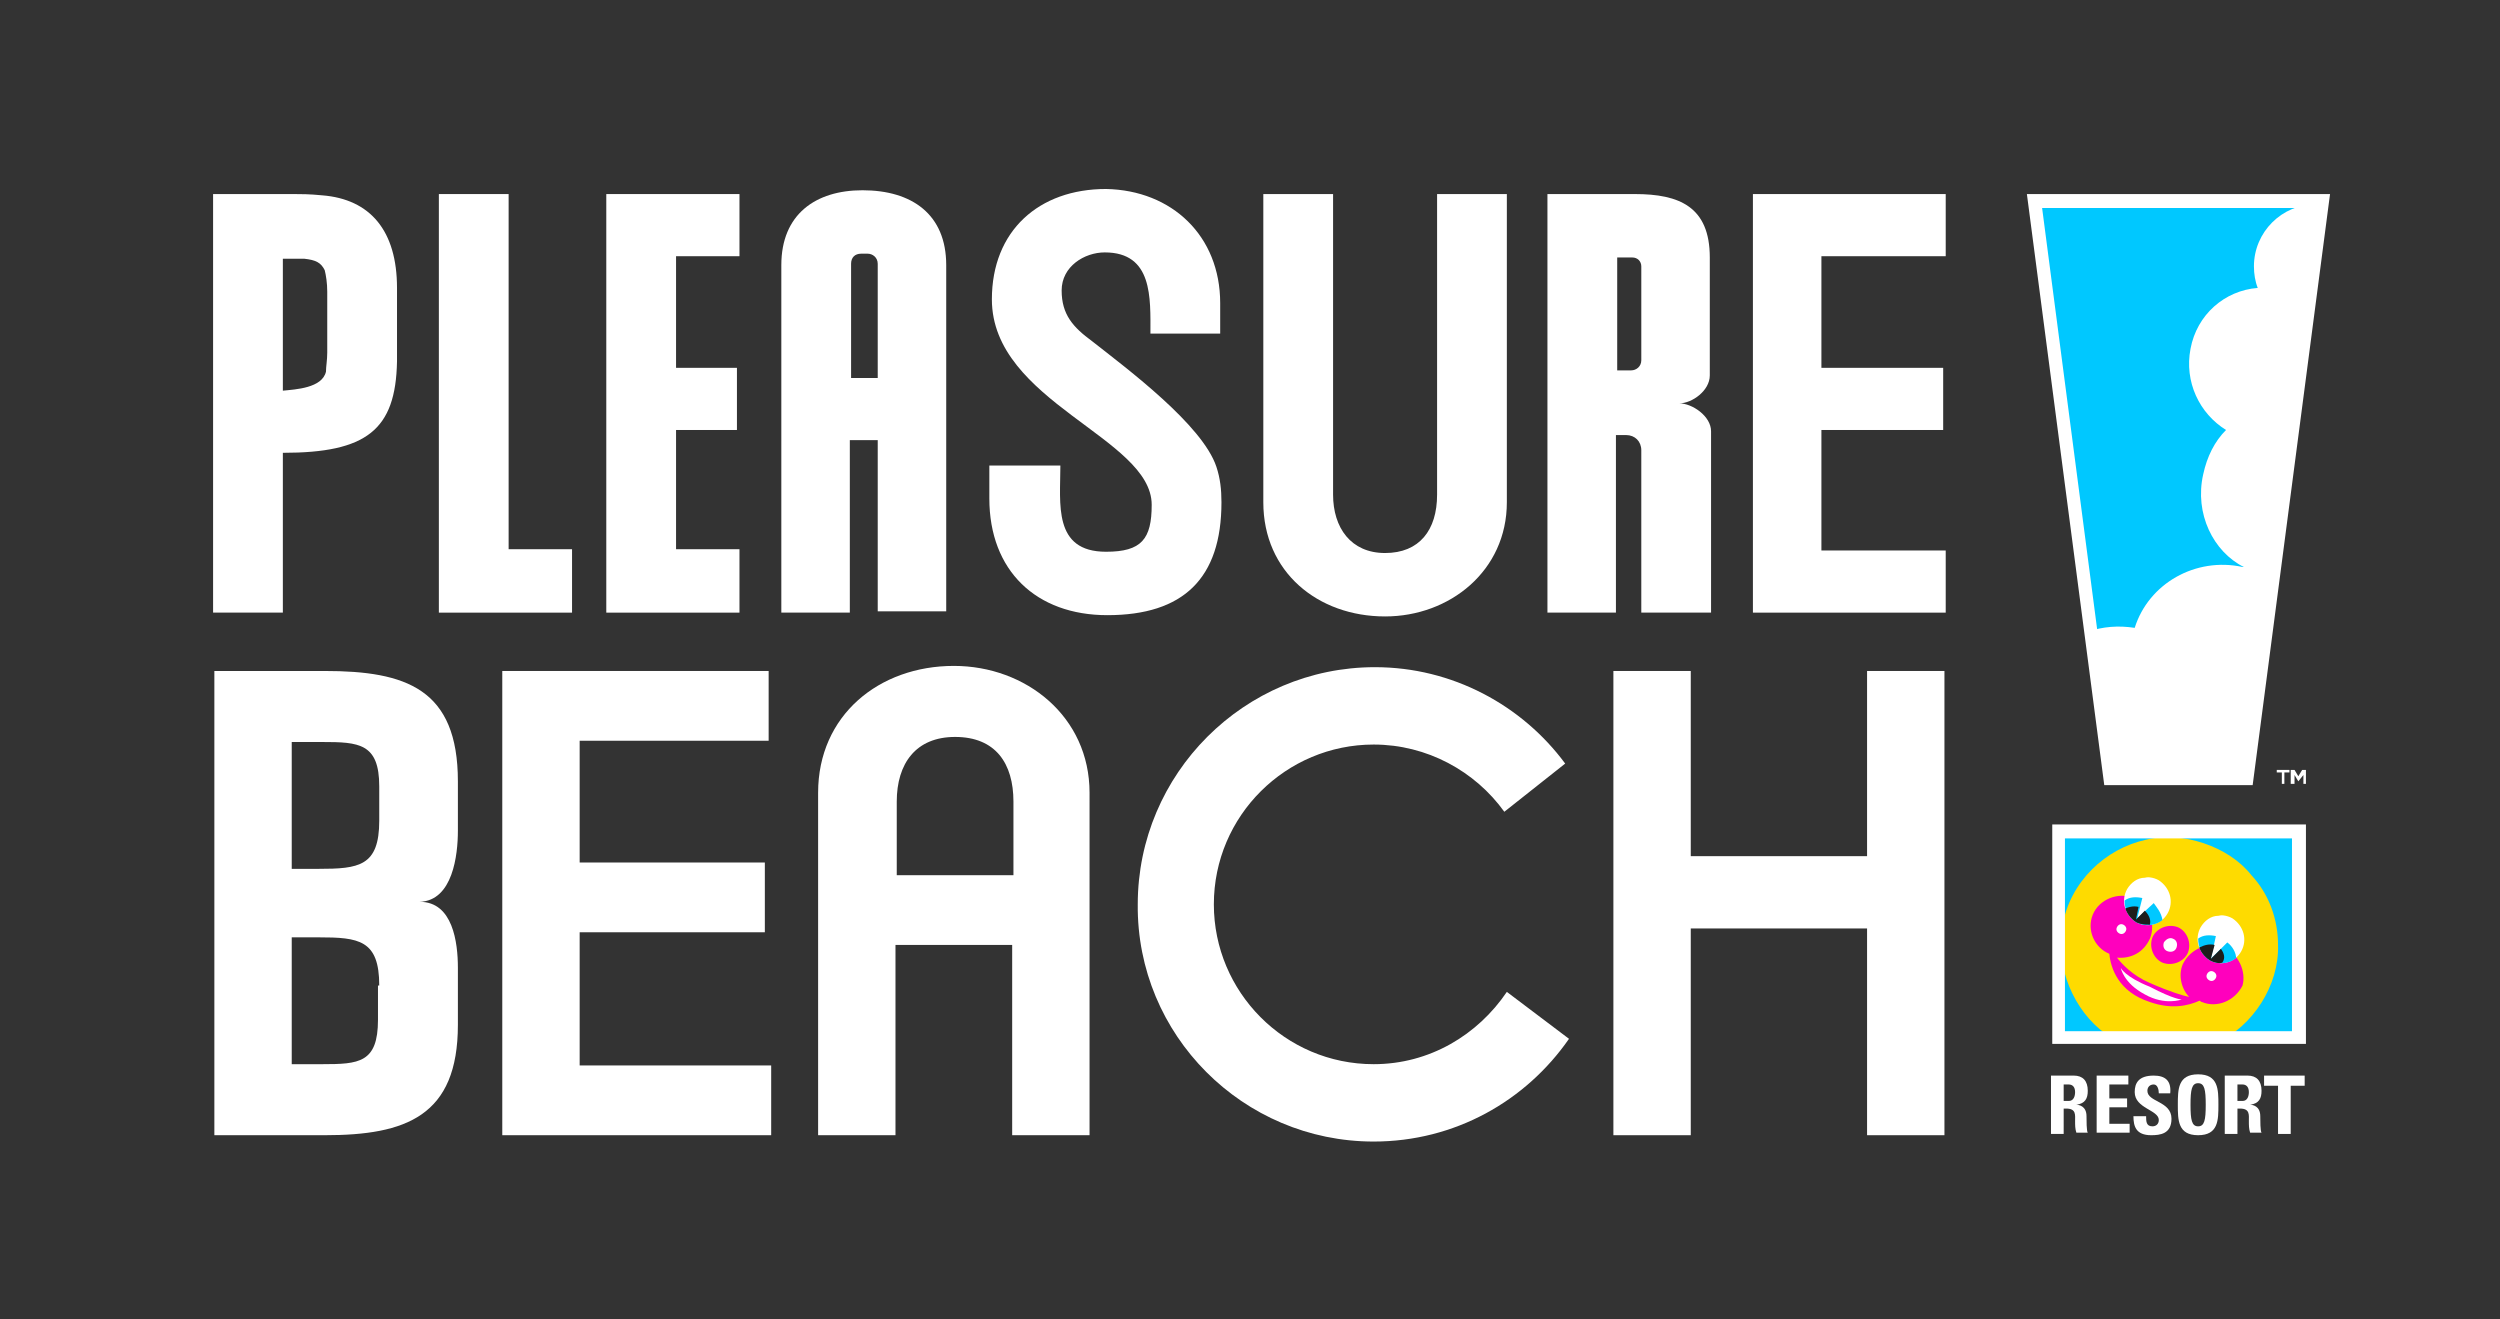<?xml version="1.0" encoding="utf-8"?>
<!-- Generator: Adobe Illustrator 28.3.0, SVG Export Plug-In . SVG Version: 6.00 Build 0)  -->
<svg version="1.1" id="Layer_1" xmlns="http://www.w3.org/2000/svg" xmlns:xlink="http://www.w3.org/1999/xlink" x="0px" y="0px"
	 viewBox="0 0 197.1 104" style="enable-background:new 0 0 197.1 104;" xml:space="preserve">
<rect x="0" y="0" width="197.1" height="104" fill="#333333" stroke="none"/>
<style type="text/css">
	.st0{fill-rule:evenodd;clip-rule:evenodd;fill:#00C8FF;}
	.st1{fill:#FFFFFF;}
	.st2{fill:#00C8FF;}
	.st3{clip-path:url(#SVGID_00000017518917058553696550000000209206857155866295_);}
	.st4{fill:#FEDB00;}
	.st5{fill:#FF00BD;}
	.st6{clip-path:url(#SVGID_00000173847420570202053840000007481295372583892390_);fill:#FFFFFF;}
	.st7{clip-path:url(#SVGID_00000173847420570202053840000007481295372583892390_);fill:#00C8FF;}
	.st8{clip-path:url(#SVGID_00000173847420570202053840000007481295372583892390_);fill:#1D1D1B;}
	.st9{clip-path:url(#SVGID_00000072988540054712500770000017929142555020552835_);fill:#FFFFFF;}
	.st10{clip-path:url(#SVGID_00000072988540054712500770000017929142555020552835_);fill:#00C8FF;}
	.st11{clip-path:url(#SVGID_00000072988540054712500770000017929142555020552835_);fill:#1D1D1B;}
</style>
<polygon class="st0" points="160.1,15.9 166,61.2 177.4,61.2 183.4,15.9 "/>
<path class="st1" d="M183.2,16.1c0,0-0.4,0-0.6,0c-2.7,0-4.9,2.2-4.9,4.9c0,0.6,0.1,1.2,0.3,1.7c-2.6,0.2-4.8,2.1-5.3,4.8
	c-0.5,2.6,0.7,5.1,2.8,6.4c-0.9,0.9-1.5,2.1-1.8,3.5c-0.7,3.1,0.8,6.1,3.2,7.3c0,0,0,0-0.1,0c-3.7-0.8-7.4,1.3-8.5,4.8
	c-1.3-0.2-2.5-0.1-3.7,0.3l1.5,11.6l10.9,0L183.2,16.1z"/>
<rect x="162.5" y="65.5" class="st2" width="18.5" height="16.1"/>
<g>
	<defs>
		<rect id="SVGID_1_" x="162.4" y="65.5" width="18.7" height="16.1"/>
	</defs>
	<clipPath id="SVGID_00000049213129364524543570000000065349083989660863_">
		<use xlink:href="#SVGID_1_"  style="overflow:visible;"/>
	</clipPath>
	<g style="clip-path:url(#SVGID_00000049213129364524543570000000065349083989660863_);">
		<g>
			<g>
				<path class="st4" d="M179.6,74.5c0.1,3.2-2,6.4-4.8,7.7c-2.7,1.3-6.1,1.2-8.8-0.7c-2.5-1.8-4-5.3-3.4-8.5
					c0.6-3.5,3.4-6.1,6.6-6.8c2.8-0.7,6.5,0.5,8.3,2.8C178.9,70.5,179.6,72.5,179.6,74.5"/>
				<path class="st5" d="M170.5,75.9c0.8,0.3,1.7-0.1,2-0.8c0.3-0.8-0.1-1.7-0.8-2c-0.8-0.3-1.7,0.1-2,0.8
					C169.4,74.7,169.8,75.6,170.5,75.9"/>
				<path class="st1" d="M171.3,74c0.3,0.1,0.4,0.4,0.3,0.7c-0.1,0.3-0.4,0.4-0.7,0.3c-0.3-0.1-0.4-0.4-0.3-0.7
					C170.8,74,171.1,73.9,171.3,74"/>
				<path class="st5" d="M175.3,74.7c-1.2-0.5-2.6,0.1-3.2,1.3c-0.4,0.9-0.1,2,0.5,2.6c-0.5-0.1-1.5-0.4-3.1-1.1
					c-1.4-0.6-2.2-1.5-2.6-2c1.1,0.1,2.1-0.4,2.6-1.5c0.5-1.2-0.1-2.7-1.3-3.2c-1.2-0.5-2.7,0.1-3.2,1.3c-0.5,1.2,0.1,2.6,1.3,3.1
					c0.1,1.1,0.7,3,3.2,3.8c1.7,0.6,3,0.3,3.9-0.1c0.1,0,0.1,0.1,0.2,0.1c1.2,0.5,2.6-0.1,3.2-1.3C177.1,76.6,176.5,75.2,175.3,74.7
					"/>
				<path class="st1" d="M174.5,76.6c0.2,0.1,0.3,0.3,0.2,0.5c-0.1,0.2-0.3,0.3-0.5,0.2c-0.2-0.1-0.3-0.3-0.2-0.5
					C174.1,76.6,174.3,76.5,174.5,76.6"/>
			</g>
			<g>
				<defs>
					<path id="SVGID_00000100377590735502063970000002780861072668763547_" d="M167.7,70.1c-0.5,0.9-0.2,2,0.7,2.6
						c0.9,0.5,2,0.2,2.6-0.7c0.5-0.9,0.2-2-0.7-2.6c-0.4-0.2-0.8-0.3-1.2-0.2C168.5,69.2,168,69.6,167.7,70.1"/>
				</defs>
				<clipPath id="SVGID_00000012465613353466628880000007081103919495357336_">
					<use xlink:href="#SVGID_00000100377590735502063970000002780861072668763547_"  style="overflow:visible;"/>
				</clipPath>
				<path style="clip-path:url(#SVGID_00000012465613353466628880000007081103919495357336_);fill:#FFFFFF;" d="M170.9,72
					c0.5-0.9,0.2-2-0.7-2.6c-0.9-0.5-2-0.2-2.6,0.7c-0.5,0.9-0.2,2,0.7,2.6C169.3,73.2,170.4,72.9,170.9,72"/>
				<path style="clip-path:url(#SVGID_00000012465613353466628880000007081103919495357336_);fill:#00C8FF;" d="M169.8,71.2
					l-1.3,1.2l0.4-1.6c-0.5-0.1-1-0.1-1.4,0.2c0,0.7,0.3,1.3,0.9,1.7c0.6,0.4,1.3,0.4,2.1-0.1C170.4,71.9,170,71.5,169.8,71.2"/>
				<path style="clip-path:url(#SVGID_00000012465613353466628880000007081103919495357336_);fill:#1D1D1B;" d="M168.4,72.7
					c0.4,0.2,0.7,0.2,1.1,0.2c0.1-0.4-0.1-0.8-0.4-1.1l-0.7,0.7l0.2-1c-0.4-0.1-0.8,0-1.2,0.2c0,0,0,0.1,0,0.1c0,0,0,0,0,0
					c0,0,0,0,0,0.1c0,0,0,0,0,0.1c0,0,0,0,0,0.1c0,0,0,0,0,0c0,0,0,0.1,0.1,0.1c0,0,0,0,0,0c0,0,0,0,0,0.1c0,0,0,0,0,0
					c0,0,0,0.1,0.1,0.1c0,0,0,0,0,0c0,0,0,0.1,0.1,0.1c0,0,0,0,0,0c0,0,0.1,0,0.1,0.1c0,0,0,0,0,0c0,0,0.1,0,0.1,0.1c0,0,0,0,0,0
					C168.3,72.6,168.3,72.6,168.4,72.7C168.4,72.6,168.4,72.7,168.4,72.7C168.4,72.7,168.4,72.7,168.4,72.7"/>
			</g>
			<g>
				<defs>
					<path id="SVGID_00000119839822636102748680000007312266886806501562_" d="M173.5,73.1c-0.5,0.9-0.2,2,0.7,2.6
						c0.9,0.5,2,0.2,2.6-0.7c0.5-0.9,0.2-2-0.7-2.6c-0.4-0.2-0.8-0.3-1.2-0.2C174.3,72.2,173.8,72.6,173.5,73.1"/>
				</defs>
				<clipPath id="SVGID_00000111167765665096675500000006691885917019065022_">
					<use xlink:href="#SVGID_00000119839822636102748680000007312266886806501562_"  style="overflow:visible;"/>
				</clipPath>
				<path style="clip-path:url(#SVGID_00000111167765665096675500000006691885917019065022_);fill:#FFFFFF;" d="M176.7,75
					c0.5-0.9,0.2-2-0.7-2.6c-0.9-0.5-2-0.2-2.6,0.7c-0.5,0.9-0.2,2,0.7,2.6C175.1,76.2,176.2,75.9,176.7,75"/>
				<path style="clip-path:url(#SVGID_00000111167765665096675500000006691885917019065022_);fill:#00C8FF;" d="M175.6,74.3
					l-1.3,1.3l0.4-1.8c-0.5-0.1-1-0.1-1.4,0.2c0,0.7,0.3,1.3,0.9,1.7c0.6,0.4,1.3,0.4,2.1-0.1C176.3,75.1,176,74.6,175.6,74.3"/>
				<path style="clip-path:url(#SVGID_00000111167765665096675500000006691885917019065022_);fill:#1D1D1B;" d="M175.1,74.8
					l-0.8,0.8l0.3-1.1c-0.4-0.1-0.8,0-1.2,0.2c0,0,0,0,0,0.1c0,0,0,0,0,0c0,0,0,0,0,0.1c0,0,0,0,0,0c0,0,0,0,0,0.1c0,0,0,0,0,0
					c0,0,0,0.1,0.1,0.1c0,0,0,0,0,0c0,0,0,0,0,0.1c0,0,0,0,0,0c0,0,0,0.1,0.1,0.1c0,0,0,0,0,0c0,0,0.1,0.1,0.1,0.1c0,0,0,0,0,0
					c0,0,0.1,0,0.1,0.1c0,0,0,0,0,0c0,0,0.1,0,0.1,0.1c0,0,0,0,0,0c0,0,0.1,0,0.1,0.1c0.4,0.2,0.8,0.3,1.2,0.2
					C175.5,75.5,175.3,75.1,175.1,74.8"/>
			</g>
			<g>
				<path class="st1" d="M167.2,76.3c0,0,0.2,1.2,1.9,2.1c1.6,0.9,2.9,0.4,2.9,0.4s-0.6,0-2.5-1C167.5,77,167.2,76.3,167.2,76.3"/>
				<path class="st1" d="M167.4,72.9c0.2,0.1,0.3,0.3,0.2,0.5c-0.1,0.2-0.3,0.3-0.5,0.2c-0.2-0.1-0.3-0.3-0.2-0.5
					C167,72.9,167.2,72.8,167.4,72.9"/>
			</g>
		</g>
	</g>
</g>
<g>
	<g>
		<g>
			<polygon class="st1" points="180.1,60.9 180.1,61.8 179.9,61.8 179.9,60.9 179.5,60.9 179.5,60.7 180.5,60.7 180.5,60.9 			"/>
			<polygon class="st1" points="181.6,61.8 181.6,61.1 181.2,61.6 181.2,61.6 180.9,61.1 180.9,61.8 180.6,61.8 180.6,60.7 
				180.9,60.7 181.2,61.2 181.5,60.7 181.8,60.7 181.8,61.8 			"/>
		</g>
		<g>
			<path class="st1" d="M162.7,89.4h-1v-4.6h1.8c0.7,0,1.1,0.4,1.1,1.2c0,0.6-0.2,1-0.9,1.1v0c0.2,0,0.8,0.1,0.8,0.9
				c0,0.3,0,1.2,0.1,1.3h-0.9c-0.1-0.3-0.1-0.6-0.1-0.9c0-0.5,0.1-1-0.7-1h-0.2V89.4z M162.7,86.8h0.4c0.4,0,0.5-0.4,0.5-0.7
				c0-0.4-0.2-0.6-0.5-0.6h-0.4V86.8z"/>
			<path class="st1" d="M165.3,89.4v-4.6h2.5v0.7h-1.5v1.1h1.4v0.7h-1.4v1.3h1.6v0.7H165.3z"/>
			<path class="st1" d="M169.6,89.5c-1.2,0-1.4-0.7-1.4-1.5h1c0,0.4,0,0.8,0.5,0.8c0.3,0,0.5-0.2,0.5-0.5c0-0.8-1.9-0.9-1.9-2.2
				c0-0.7,0.3-1.3,1.5-1.3c0.9,0,1.4,0.4,1.3,1.4h-0.9c0-0.3-0.1-0.7-0.4-0.7c-0.3,0-0.5,0.2-0.5,0.5c0,0.9,1.9,0.8,1.9,2.2
				C171.2,89.4,170.3,89.5,169.6,89.5z"/>
			<path class="st1" d="M171.7,87.1c0-1.2,0-2.4,1.6-2.4c1.6,0,1.6,1.2,1.6,2.4c0,1.2,0,2.4-1.6,2.4
				C171.7,89.5,171.7,88.3,171.7,87.1z M173.9,87.1c0-1.2-0.1-1.7-0.6-1.7c-0.5,0-0.6,0.5-0.6,1.7s0.1,1.7,0.6,1.7
				C173.8,88.8,173.9,88.3,173.9,87.1z"/>
			<path class="st1" d="M176.4,89.4h-1v-4.6h1.8c0.7,0,1.1,0.4,1.1,1.2c0,0.6-0.2,1-0.9,1.1v0c0.2,0,0.8,0.1,0.8,0.9
				c0,0.3,0,1.2,0.1,1.3h-0.9c-0.1-0.3-0.1-0.6-0.1-0.9c0-0.5,0.1-1-0.7-1h-0.2V89.4z M176.4,86.8h0.4c0.4,0,0.5-0.4,0.5-0.7
				c0-0.4-0.2-0.6-0.5-0.6h-0.4V86.8z"/>
			<path class="st1" d="M181.7,84.8v0.8h-1.1v3.8h-1v-3.8h-1.1v-0.8H181.7z"/>
		</g>
	</g>
	<g>
		<path class="st1" d="M31.3,22.7v5.8c-0.1,5.4-2.4,7.2-9,7.2v12.6h-5.5V15.3h6.4c0.5,0,1.2,0,2.2,0.1
			C29.2,15.7,31.3,18.2,31.3,22.7 M25.7,29.3c0-0.4,0.1-0.9,0.1-1.5V23c0-0.7-0.1-1.3-0.2-1.7c-0.3-0.6-0.7-0.8-1.6-0.9
			c-0.3,0-0.6,0-1.7,0v10.4C23.3,30.7,25.4,30.6,25.7,29.3"/>
		<polygon class="st1" points="40.1,15.3 40.1,43.3 45.1,43.3 45.1,48.3 34.6,48.3 34.6,15.3 		"/>
		<polygon class="st1" points="58.3,15.3 58.3,20.2 53.3,20.2 53.3,29 58.1,29 58.1,33.9 53.3,33.9 53.3,43.3 58.3,43.3 58.3,48.3 
			47.8,48.3 47.8,15.3 		"/>
		<path class="st1" d="M74.6,20.9v27.3h-5.4V34.7H67v13.6h-5.4V20.9c0-4,2.7-5.9,6.4-5.9C71.9,15,74.6,16.9,74.6,20.9 M69.2,29.8v-9
			c0-0.5-0.4-0.8-0.8-0.8h-0.5c-0.5,0-0.8,0.3-0.8,0.8v9H69.2z"/>
		<path class="st1" d="M96.2,23.9v2.4h-5.5c0-2.8,0.2-6.4-3.6-6.4c-1.6,0-3.4,1.1-3.4,3c0,1.9,0.9,2.9,2.4,4
			c2.8,2.2,8.7,6.6,9.8,9.9c0.3,0.9,0.4,1.8,0.4,2.8c0,6-3,8.9-9,8.9c-5.6,0-9.3-3.5-9.3-9.2v-2.6h5.6c0,3-0.6,6.8,3.6,6.8
			c2.8,0,3.6-1,3.6-3.7c0-5.3-12.6-8.1-12.6-16.2c0-5.4,3.7-8.7,9-8.7C92.4,15,96.2,18.6,96.2,23.9"/>
		<path class="st1" d="M113.3,39V15.3h5.5v24.3c0,5.4-4.5,9-9.6,9c-5.3,0-9.6-3.5-9.6-9V15.3h5.5V39c0,2.6,1.4,4.6,4.1,4.6
			C111.9,43.6,113.3,41.8,113.3,39"/>
		<path class="st1" d="M134.9,34v14.3h-5.5V35.5c0-0.7-0.5-1.2-1.2-1.2h-0.8v14H122V15.3h6.9c3.5,0,5.9,1,5.9,5v9.3
			c0,1.2-1.4,2.2-2.4,2.2C133.4,31.8,134.9,32.8,134.9,34 M129.4,21c0-0.4-0.3-0.7-0.7-0.7h-1.2v8.9h1.1c0.4,0,0.8-0.3,0.8-0.8V21z"
			/>
		<polygon class="st1" points="153.4,15.3 153.4,20.2 143.6,20.2 143.6,29 153.2,29 153.2,33.9 143.6,33.9 143.6,43.4 153.4,43.4 
			153.4,48.3 138.2,48.3 138.2,15.3 		"/>
		<path class="st1" d="M36.1,76.3v4.5c0,7.2-4.1,8.7-10.5,8.7h-8.7V52.9h8.7c6.4,0,10.5,1.4,10.5,8.7v3.9c0,1.9-0.4,5.5-3,5.6
			C35.7,71.1,36.1,74.3,36.1,76.3 M29.9,62c0-3.4-1.6-3.5-4.5-3.5H23v10h2.1c3.2,0,4.8-0.2,4.8-3.8V62z M29.9,77.7
			c0-3.6-1.6-3.8-4.8-3.8H23v10h2.4c2.9,0,4.4-0.1,4.4-3.5V77.7z"/>
		<polygon class="st1" points="60.6,52.9 60.6,58.4 45.7,58.4 45.7,68 60.3,68 60.3,73.5 45.7,73.5 45.7,84 60.8,84 60.8,89.5 
			39.6,89.5 39.6,52.9 		"/>
		<path class="st1" d="M85.9,89.5h-6.1v-15h-9.2v15h-6.1V62.5c0-6.1,4.8-10,10.7-10c5.7,0,10.7,4,10.7,10V89.5z M70.7,69h9.2v-5.8
			c0-3-1.4-5.1-4.6-5.1c-3.1,0-4.6,2.1-4.6,5.1V69z"/>
		<polygon class="st1" points="153.3,52.9 153.3,89.5 147.2,89.5 147.2,73.2 133.3,73.2 133.3,89.5 127.2,89.5 127.2,52.9 
			133.3,52.9 133.3,67.5 147.2,67.5 147.2,52.9 		"/>
		<path class="st1" d="M118.8,78.2c-2.3,3.4-6.1,5.7-10.5,5.7c-7,0-12.6-5.7-12.6-12.6c0-7,5.7-12.6,12.6-12.6c4.2,0,8,2.1,10.3,5.3
			l4.8-3.8c-3.4-4.6-8.9-7.6-15-7.6c-10.3,0-18.7,8.4-18.7,18.7C89.6,81.6,98,90,108.3,90c6.4,0,12-3.2,15.4-8.1L118.8,78.2z"/>
	</g>
</g>
<g>
	<path class="st1" d="M182.4,16.4l-5.8,44.4h-9.8l-5.8-44.4H182.4 M183.7,15.3h-23.9l6.1,46.6h11.7L183.7,15.3L183.7,15.3z"/>
</g>
<g>
	<path class="st1" d="M180.7,66.1v15.2h-17.9V66.1H180.7 M181.8,65h-20v17.3h20V65L181.8,65z"/>
</g>
</svg>
